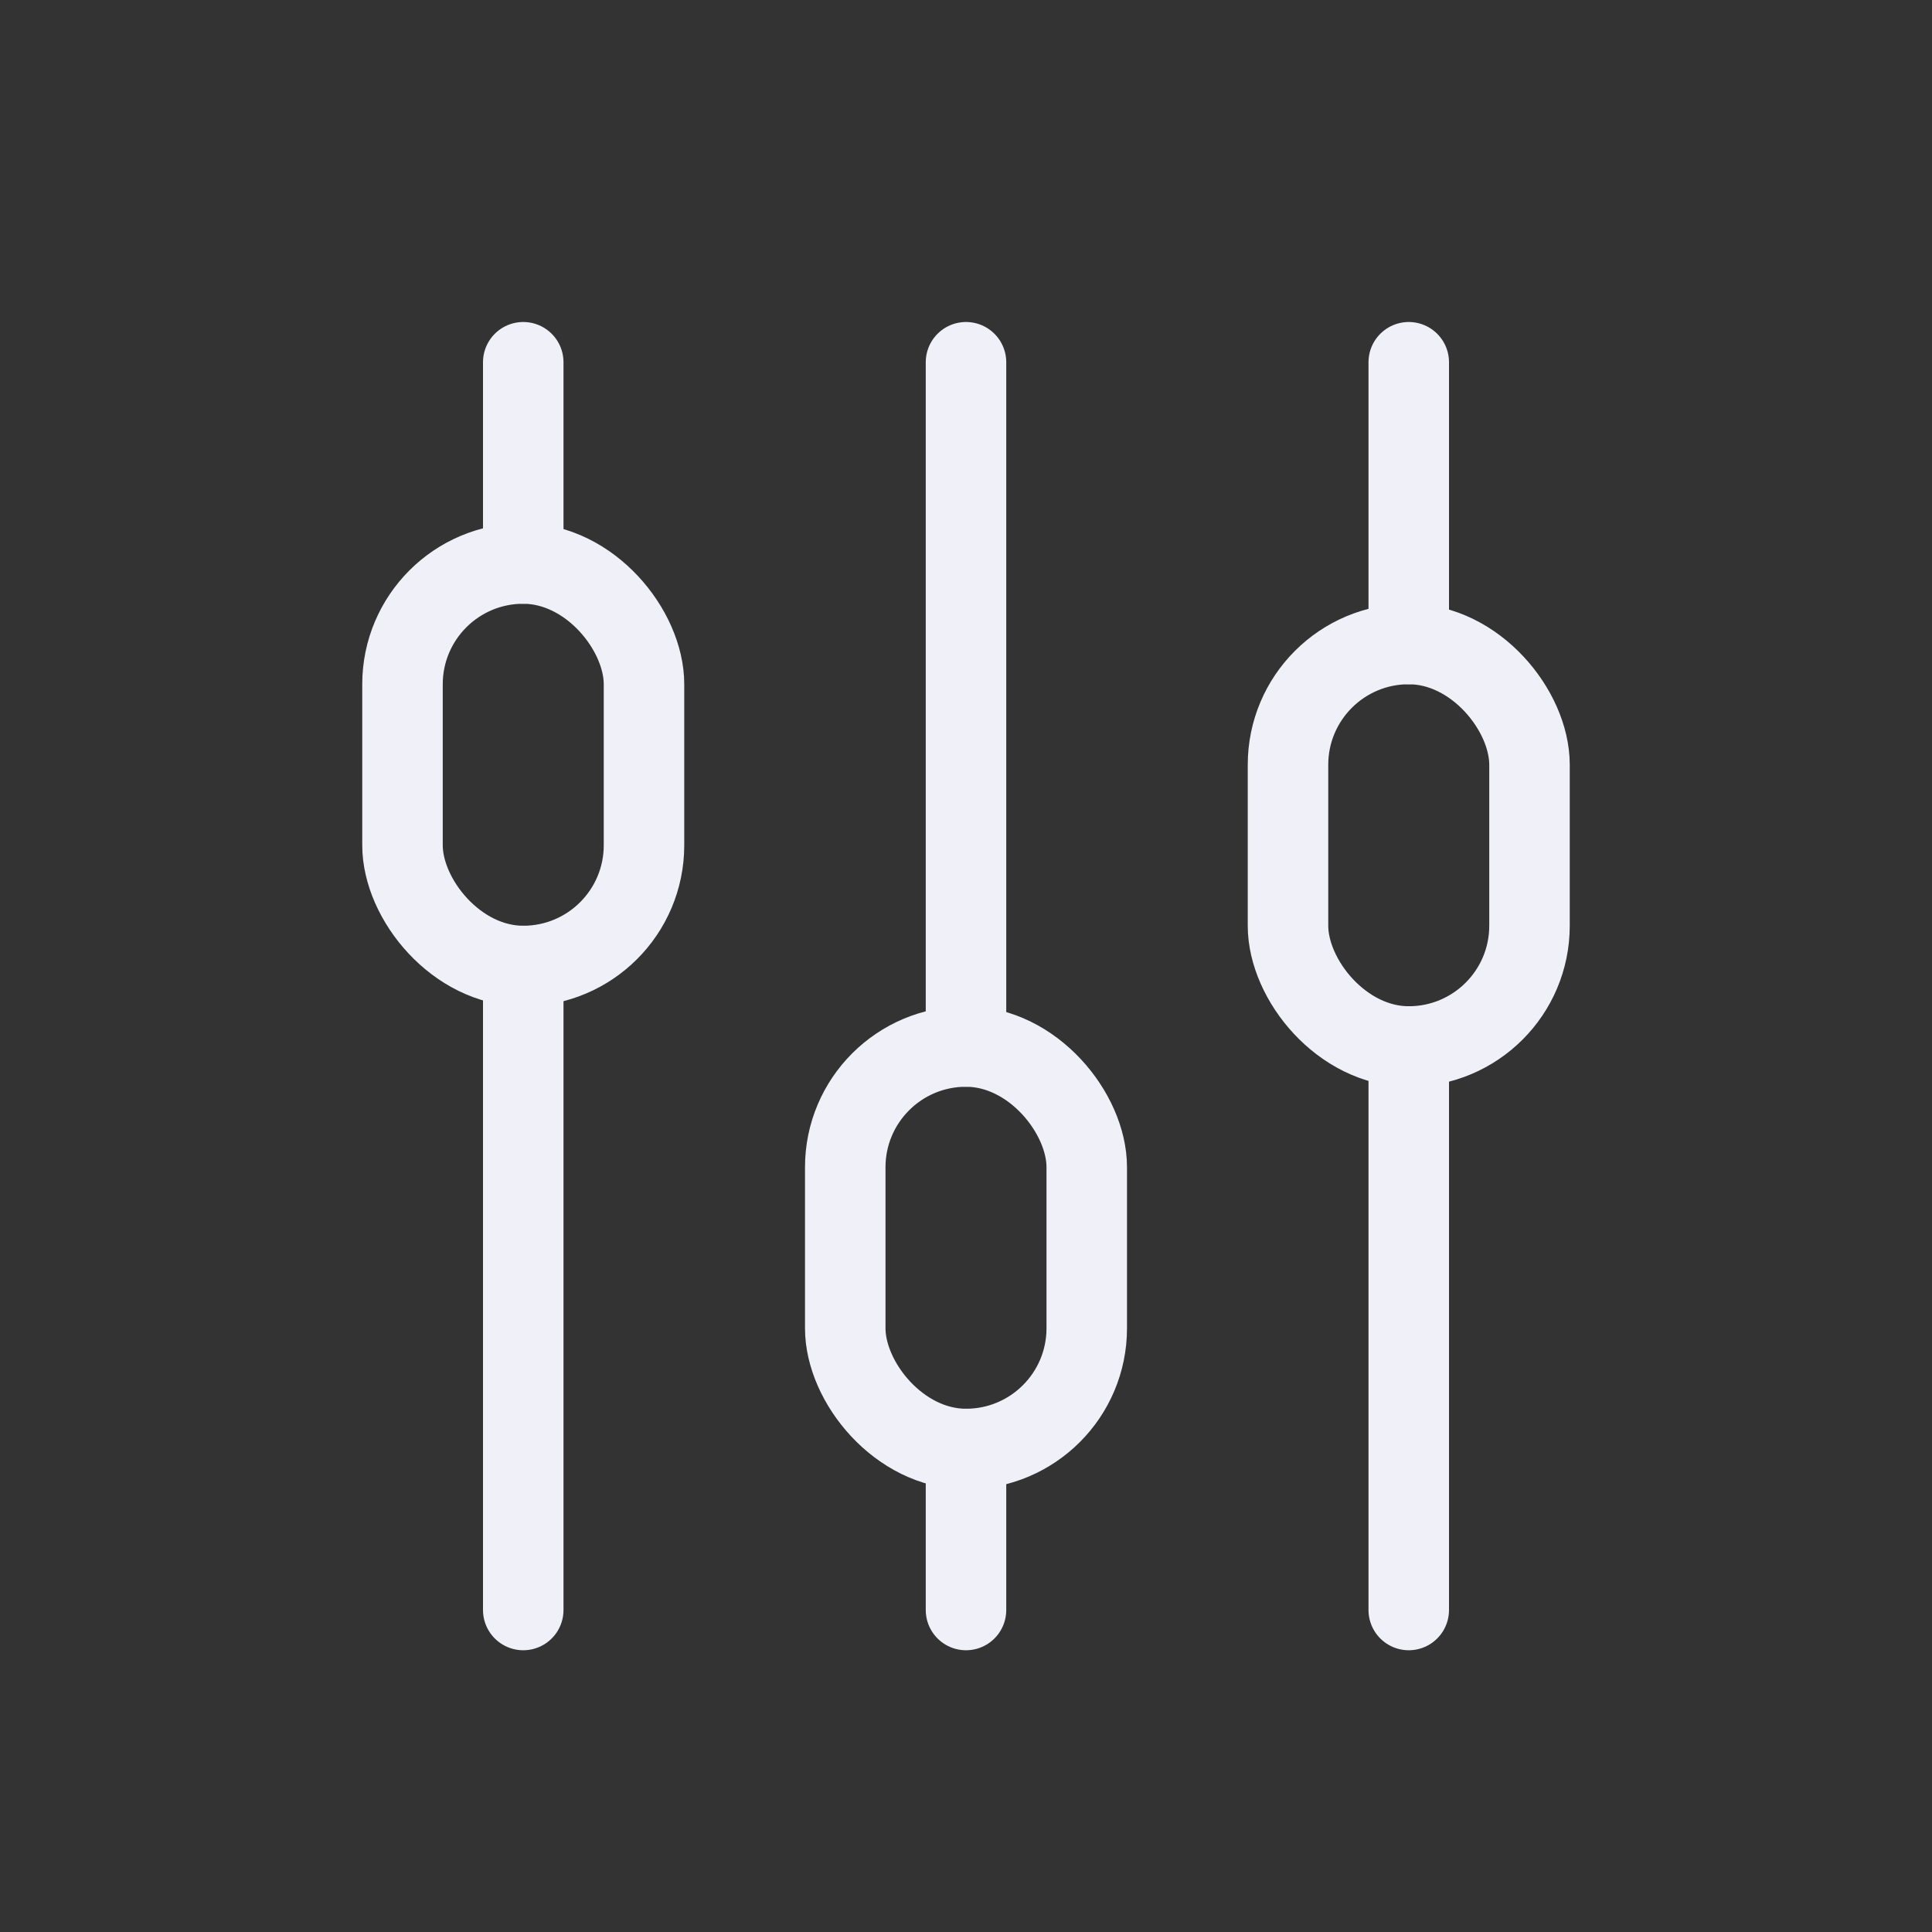<svg fill="none" height="24" viewBox="0 0 24 24" width="24" xmlns="http://www.w3.org/2000/svg"><rect x="0" y="0" width="24" height="24" fill="#333333" stroke="none"/><path d="M17.5 13V20" stroke="#f0f1f8" stroke-linecap="round" stroke-width="1px" original-stroke="#000000" fill="none"></path><path d="M6.5 4.5V7" stroke="#f0f1f8" stroke-linecap="round" stroke-width="1px" original-stroke="#000000" fill="none"></path><path d="M12 4.5V13" stroke="#f0f1f8" stroke-linecap="round" stroke-width="1px" original-stroke="#000000" fill="none"></path><path d="M17.5 4.5V8" stroke="#f0f1f8" stroke-linecap="round" stroke-width="1px" original-stroke="#000000" fill="none"></path><path d="M6.5 12V20" stroke="#f0f1f8" stroke-linecap="round" stroke-width="1px" original-stroke="#000000" fill="none"></path><path d="M12 18V20" stroke="#f0f1f8" stroke-linecap="round" stroke-width="1px" original-stroke="#000000" fill="none"></path><rect height="5" rx="1.5" stroke="#f0f1f8" width="3" x="5" y="7" stroke-width="1px" stroke-linecap="butt" original-stroke="#000000" fill="none"></rect><rect height="5" rx="1.5" stroke="#f0f1f8" width="3" x="10.5" y="13" stroke-width="1px" stroke-linecap="butt" original-stroke="#000000" fill="none"></rect><rect height="5" rx="1.5" stroke="#f0f1f8" width="3" x="16" y="8" stroke-width="1px" stroke-linecap="butt" original-stroke="#000000" fill="none"></rect></svg>